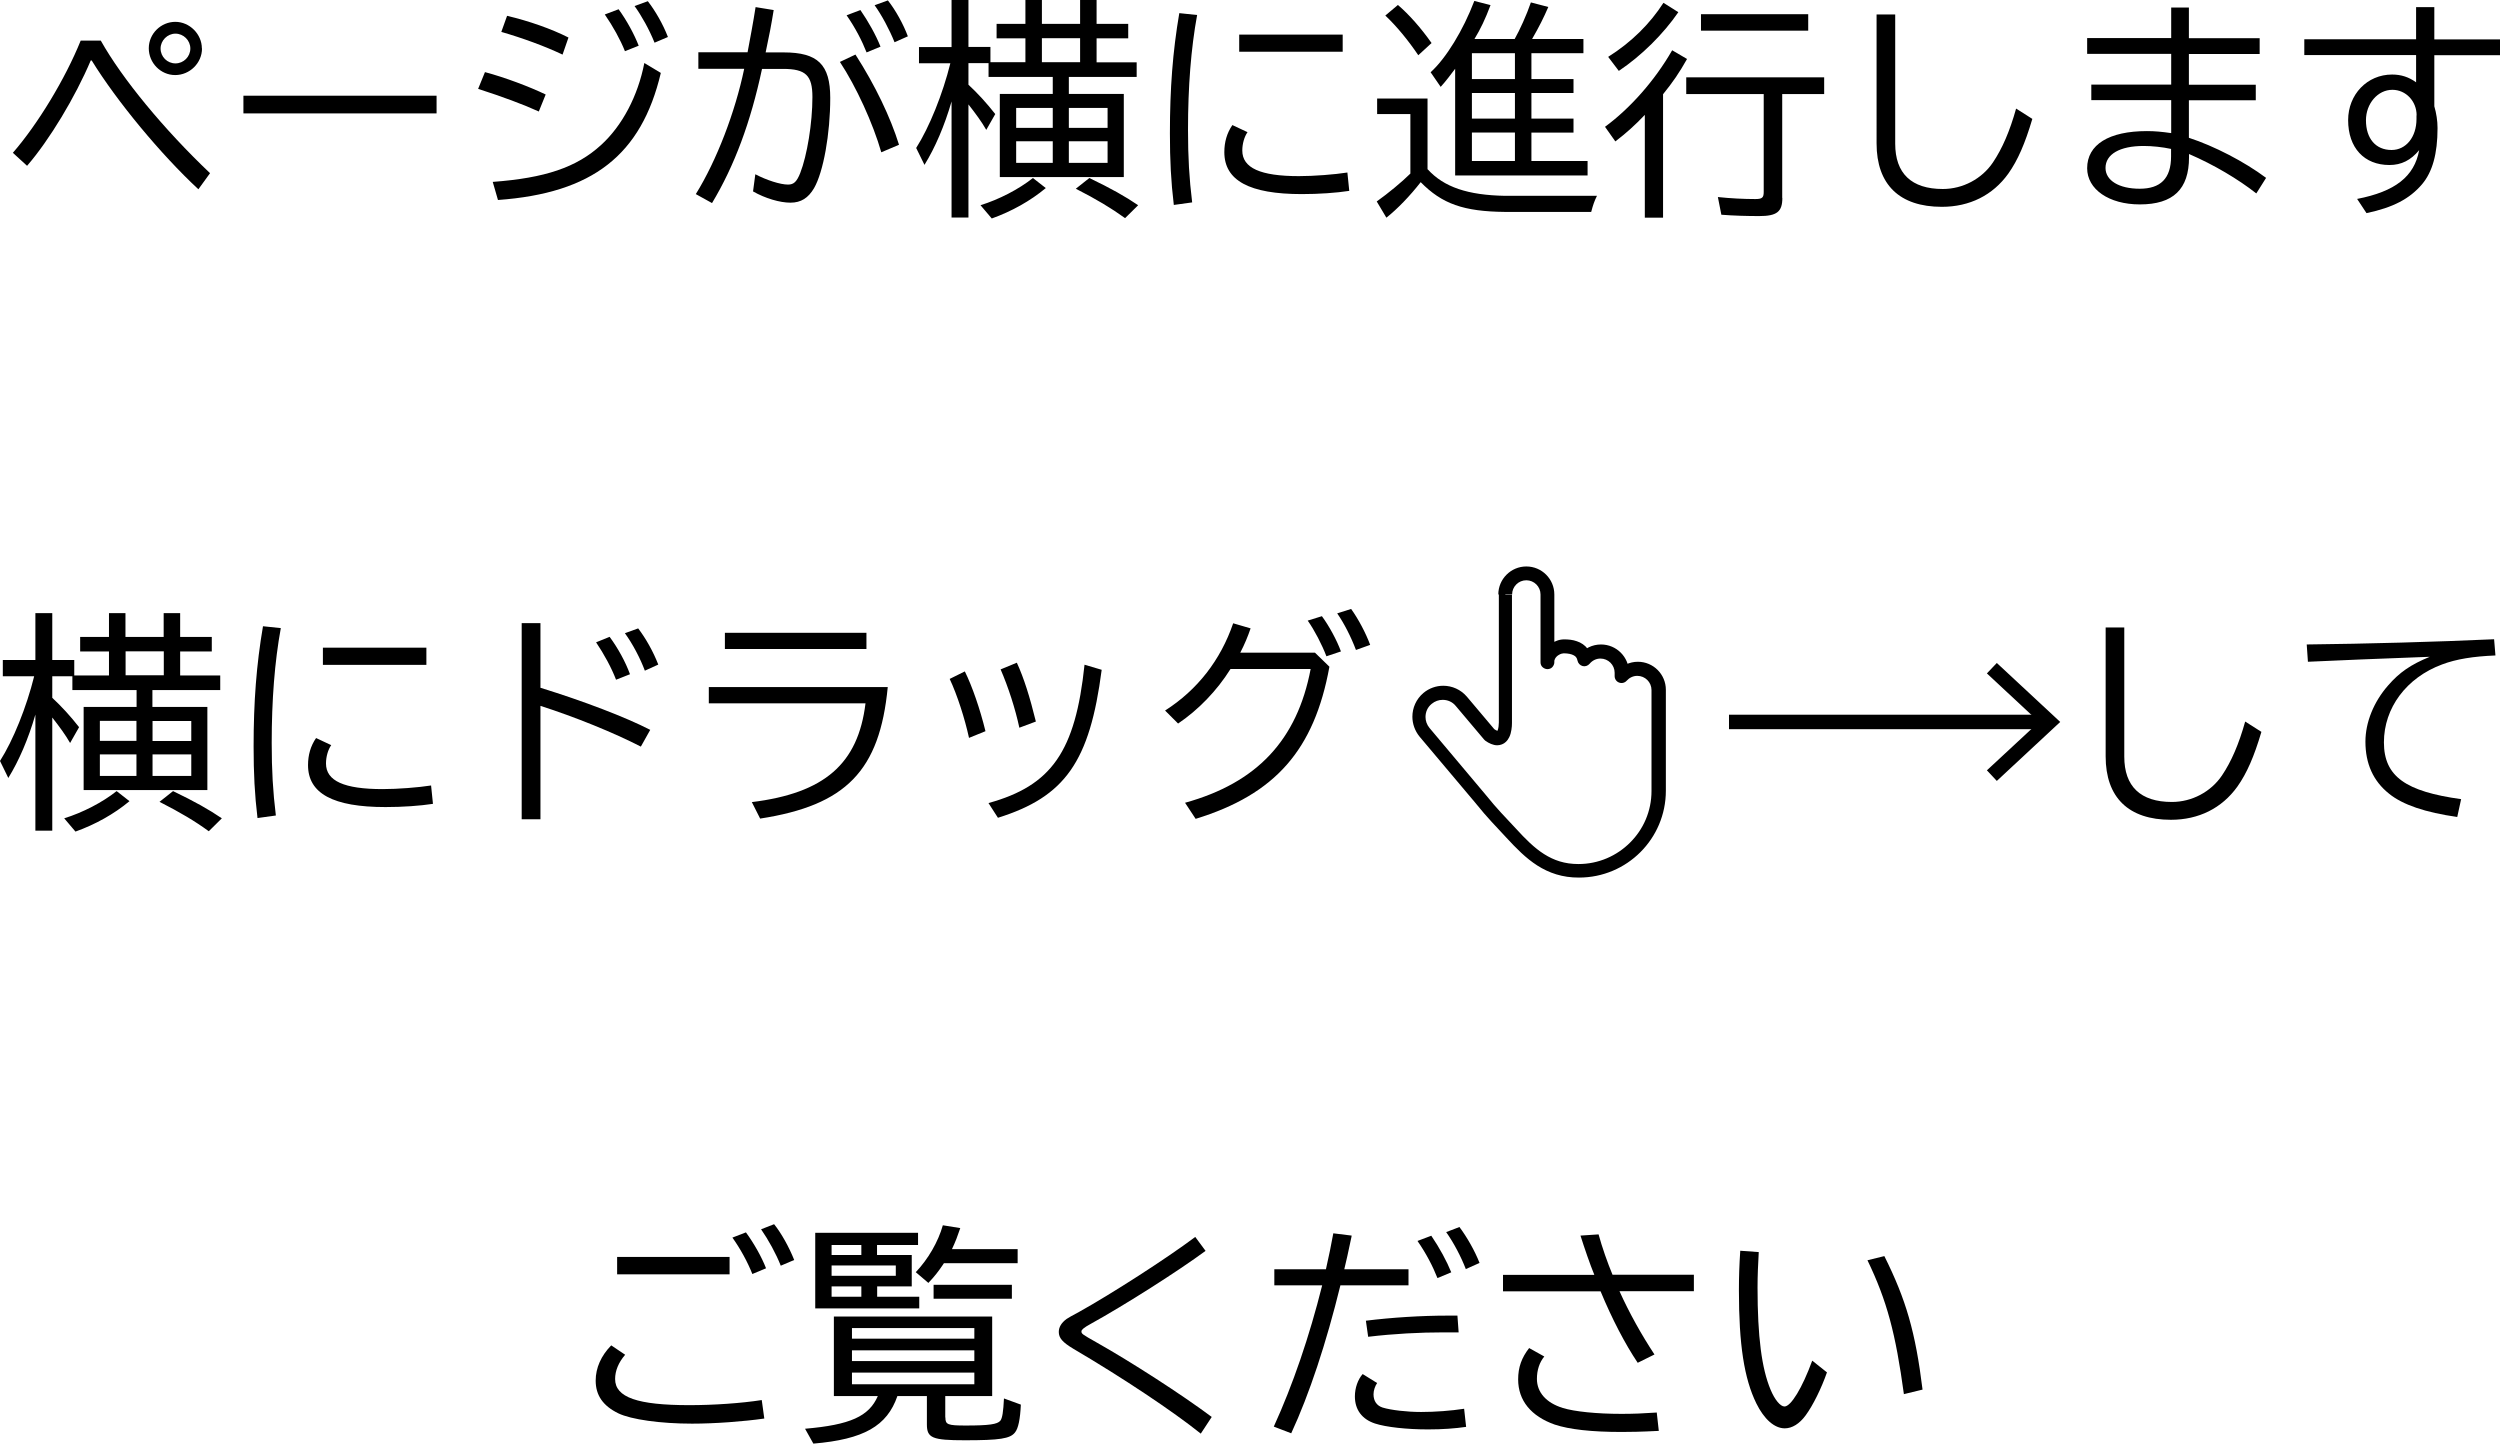 <?xml version="1.0" encoding="UTF-8"?><svg id="_レイヤー_2" xmlns="http://www.w3.org/2000/svg" width="186.51" height="107.71" viewBox="0 0 186.51 107.71"><defs><style>.cls-1{fill:none;stroke:#000;stroke-miterlimit:10;stroke-width:1.08px;}</style></defs><g id="SP-01_Index"><path d="M.96,11.4c1.86-2.14,3.91-5.52,5.06-8.37h1.5c1.59,2.84,4.7,6.61,8.15,9.89l-.87,1.2c-2.8-2.6-6.08-6.56-7.96-9.61h-.07c-1.15,2.72-3.08,5.93-4.75,7.86l-1.06-.97ZM15.07,3.62c0,1.08-.91,1.98-2,1.98s-1.97-.91-1.97-2,.91-1.97,1.98-1.97,1.98.92,1.98,1.98ZM11.98,3.62c0,.62.5,1.11,1.11,1.11s1.11-.5,1.11-1.11-.51-1.11-1.11-1.11-1.11.51-1.11,1.11Z"/><path d="M32.57,7.14v1.32h-14.41v-1.32h14.41Z"/><path d="M40.2,8.32c-1.16-.53-2.73-1.11-4.53-1.69l.51-1.25c1.47.39,3.33,1.09,4.53,1.67l-.51,1.26ZM36.76,13.57c3.91-.29,6.25-1.08,8.08-2.75,1.59-1.45,2.75-3.66,3.23-6.12l1.23.74c-1.45,6.13-5.09,8.97-12.15,9.48l-.39-1.35ZM41.96,4.07c-1.3-.62-2.97-1.23-4.56-1.69l.43-1.2c1.64.39,3.3.97,4.58,1.62l-.44,1.27ZM46.62,3.81c-.34-.85-.89-1.85-1.5-2.73l1.03-.39c.6.82,1.16,1.85,1.5,2.72l-1.03.41ZM48.83,3.18c-.39-.97-.96-2-1.49-2.73l.99-.36c.56.72,1.13,1.71,1.5,2.67l-1.01.43Z"/><path d="M55.77,3.91c.22-1.18.41-2.17.6-3.38l1.35.22c-.17,1.06-.34,1.95-.6,3.16h1.35c2.55,0,3.47.91,3.47,3.4,0,2.67-.51,5.52-1.21,6.73-.43.73-.97,1.08-1.76,1.08s-1.88-.32-2.79-.84l.17-1.28c.84.44,1.86.77,2.44.77.43,0,.65-.21.91-.86.51-1.3.91-3.72.91-5.67,0-1.62-.5-2.1-2.19-2.1h-1.57c-.85,3.98-2.05,7.21-3.73,10.01l-1.21-.67c1.56-2.51,2.94-6.13,3.61-9.35h-3.42v-1.23h3.67ZM65.75,11.37c-.62-2.17-1.88-4.92-3.09-6.75l1.16-.55c1.47,2.29,2.61,4.67,3.25,6.73l-1.32.56ZM64.65,3.91c-.34-.87-.85-1.85-1.49-2.77l1.03-.39c.58.84,1.15,1.85,1.5,2.73l-1.04.43ZM66.74,3.16c-.39-.97-.96-2.03-1.49-2.77l.99-.36c.58.73,1.16,1.79,1.49,2.68l-.99.44Z"/><path d="M76.5,4.65v-1.79h-2.15v-1.08h2.15V0h1.23v1.78h2.85V0h1.23v1.78h2.36v1.08h-2.36v1.79h2.99v1.09h-5.06v1.27h4.1v6.2h-9.25v-6.2h3.95v-1.27h-4.79v-1.03h-1.5v1.61c.68.63,1.37,1.38,2,2.19l-.67,1.18c-.34-.6-.79-1.21-1.33-1.9v8.44h-1.26V7.57c-.53,1.83-1.23,3.45-2.02,4.73l-.62-1.26c.99-1.56,1.98-4.02,2.55-6.32h-2.34v-1.21h2.43V0h1.26v3.5h1.64v1.14h2.6ZM73.15,15.31c1.38-.43,2.84-1.18,3.91-2.03l.96.75c-1.15.96-2.55,1.74-4.03,2.27l-.84-.99ZM75.81,9.54h2.73v-1.49h-2.73v1.49ZM75.81,12.15h2.73v-1.61h-2.73v1.61ZM80.58,2.85h-2.85v1.79h2.85v-1.79ZM82.63,8.05h-2.89v1.49h2.89v-1.49ZM82.63,10.54h-2.89v1.61h2.89v-1.61ZM83.93,16.27c-1.01-.73-2.12-1.4-3.67-2.19l1.01-.8c1.64.79,2.67,1.37,3.64,2.03l-.97.96Z"/><path d="M87.57,15.28c-.21-1.74-.29-3.32-.29-5.33,0-3.35.21-6.1.7-8.97l1.33.14c-.46,2.51-.68,5.37-.68,8.56,0,2.07.09,3.62.31,5.42l-1.37.19ZM100.66,14.24c-.97.15-2.26.24-3.54.24-3.91,0-5.78-1.01-5.78-3.13,0-.75.19-1.42.6-2.02l1.13.53c-.24.34-.39.87-.39,1.37,0,1.3,1.35,1.91,4.22,1.91,1.13,0,2.67-.12,3.62-.27l.14,1.37ZM100.17,2.58v1.28h-7.72v-1.28h7.72Z"/><path d="M106.51,12.63c1.21,1.33,2.99,1.93,5.78,1.98h6.85c-.19.38-.29.67-.43,1.2h-6.43c-3.09-.03-4.7-.6-6.29-2.22-.8,1.03-1.76,2.02-2.56,2.65l-.72-1.21c.87-.62,1.86-1.44,2.51-2.08v-4.44h-2.48v-1.16h3.76v5.3ZM105.81,4.12c-.75-1.11-1.62-2.17-2.46-2.96l.94-.79c.84.72,1.73,1.73,2.51,2.84l-.99.91ZM113,2.91c.38-.67.89-1.79,1.21-2.73l1.3.34c-.34.79-.68,1.47-1.21,2.39h3.83v1.06h-3.88v1.93h3.14v1.04h-3.14v1.91h3.14v1.04h-3.14v2.12h4.19v1.08h-9.88v-7.96c-.29.39-.72.96-1.08,1.35l-.75-1.09c1.15-1.04,2.43-3.13,3.26-5.32l1.21.31c-.39,1.04-.75,1.79-1.2,2.53h2.99ZM113.02,5.9v-1.93h-3.21v1.93h3.21ZM113.02,8.85v-1.91h-3.21v1.91h3.21ZM113.02,12.01v-2.12h-3.21v2.12h3.21Z"/><path d="M124.06,16.24h-1.35v-7.67c-.73.77-1.4,1.37-2.2,1.98l-.77-1.09c1.88-1.38,3.73-3.47,5.01-5.71l1.11.65c-.58,1.03-1.06,1.73-1.79,2.63v9.21ZM119.98,4.24c1.73-1.09,3.11-2.46,4.12-4.03l1.11.7c-1.11,1.62-2.75,3.25-4.44,4.38l-.79-1.04ZM132.97,14.77c0,1.03-.41,1.35-1.73,1.35-.92,0-1.93-.03-2.82-.1l-.26-1.32c.92.1,1.95.15,2.79.15.51,0,.63-.1.63-.53v-7.3h-5.78v-1.25h10.29v1.25h-3.13v7.74ZM134.9,1.06v1.23h-8v-1.23h8Z"/><path d="M141.39,1.08v9.64c0,2.22,1.21,3.38,3.55,3.38,1.49,0,2.91-.75,3.74-1.98.7-1.04,1.26-2.34,1.73-4.02l1.21.77c-.55,1.86-1.09,3.09-1.79,4.08-1.16,1.62-2.89,2.48-4.96,2.48-3.16,0-4.87-1.66-4.87-4.73V1.08h1.38Z"/><path d="M163.3.56v2.29h5.28v1.18h-5.28v2.29h4.99v1.16h-4.99v2.8c1.9.62,4.14,1.78,5.76,2.99l-.73,1.16c-1.35-1.06-3.16-2.14-5.02-2.94v.24c0,2.39-1.18,3.52-3.67,3.52-2.31,0-3.93-1.13-3.93-2.7,0-1.76,1.62-2.77,4.46-2.77.6,0,1.11.05,1.81.15v-2.46h-5.96v-1.16h5.96v-2.29h-6.27v-1.18h6.27V.56h1.33ZM161.97,11.11c-.65-.14-1.4-.22-2.05-.22-1.78,0-2.84.62-2.84,1.64,0,.94,1.01,1.55,2.55,1.55s2.34-.75,2.34-2.41v-.56Z"/><path d="M181.61.53v2.41h4.9v1.18h-4.9v3.81c.15.51.24,1.08.24,1.62,0,1.93-.38,3.28-1.16,4.2-.92,1.08-2.15,1.73-4.14,2.15l-.7-1.06c2.84-.55,4.27-1.67,4.63-3.64-.62.75-1.32,1.11-2.22,1.11-1.88,0-3.08-1.28-3.08-3.35,0-1.91,1.42-3.4,3.28-3.4.68,0,1.25.19,1.79.58v-2.03h-8.34v-1.18h8.34V.53h1.35ZM180.29,8.61c0-1.06-.8-1.91-1.81-1.91-1.09,0-1.97,1.03-1.97,2.27,0,1.37.73,2.22,1.91,2.22,1.08,0,1.86-.96,1.86-2.31v-.27Z"/><path d="M8.13,50.39v-1.79h-2.15v-1.08h2.15v-1.78h1.23v1.78h2.85v-1.78h1.23v1.78h2.36v1.08h-2.36v1.79h2.99v1.09h-5.06v1.26h4.1v6.2H6.24v-6.2h3.95v-1.26h-4.79v-1.03h-1.5v1.61c.68.63,1.37,1.38,2,2.19l-.67,1.18c-.34-.6-.79-1.21-1.33-1.9v8.44h-1.26v-8.66c-.53,1.83-1.23,3.45-2.02,4.73l-.62-1.27c.99-1.55,1.98-4.02,2.55-6.32H.21v-1.21h2.43v-3.5h1.26v3.5h1.64v1.15h2.6ZM4.79,61.05c1.38-.43,2.84-1.18,3.91-2.03l.96.75c-1.15.96-2.55,1.74-4.03,2.27l-.84-.99ZM7.45,55.27h2.73v-1.49h-2.73v1.49ZM7.45,57.89h2.73v-1.61h-2.73v1.61ZM12.22,48.59h-2.85v1.79h2.85v-1.79ZM14.27,53.79h-2.89v1.49h2.89v-1.49ZM14.27,56.28h-2.89v1.61h2.89v-1.61ZM15.57,62.01c-1.01-.74-2.12-1.4-3.67-2.19l1.01-.8c1.64.79,2.67,1.37,3.64,2.03l-.97.96Z"/><path d="M19.21,61.02c-.21-1.74-.29-3.31-.29-5.33,0-3.35.21-6.1.7-8.97l1.33.14c-.46,2.51-.68,5.37-.68,8.56,0,2.07.09,3.62.31,5.42l-1.37.19ZM32.3,59.97c-.97.15-2.26.24-3.54.24-3.91,0-5.78-1.01-5.78-3.13,0-.75.19-1.42.6-2.02l1.13.53c-.24.34-.39.87-.39,1.37,0,1.3,1.35,1.91,4.22,1.91,1.13,0,2.67-.12,3.62-.27l.14,1.37ZM31.81,48.32v1.28h-7.72v-1.28h7.72Z"/><path d="M40.32,46.49v4.82c3.26,1.01,6.34,2.19,8.19,3.14l-.7,1.25c-2-1.03-4.9-2.21-7.49-3.04v8.46h-1.4v-14.63h1.4ZM45.96,50.71c-.34-.89-.89-1.9-1.49-2.79l1.01-.41c.62.84,1.18,1.86,1.52,2.79l-1.04.41ZM48.11,50.04c-.34-.92-.92-2.02-1.49-2.8l.99-.36c.56.73,1.13,1.74,1.5,2.7l-1.01.46Z"/><path d="M66.23,51.26c-.6,6.24-3.11,8.82-9.52,9.81l-.62-1.23c5.42-.67,7.93-2.85,8.48-7.37h-11.69v-1.21h13.35ZM64.64,47.21v1.21h-10.56v-1.21h10.56Z"/><path d="M72.29,55.04c-.31-1.42-.87-3.18-1.44-4.39l1.13-.56c.55,1.11,1.13,2.79,1.54,4.46l-1.23.5ZM73.75,59.91c4.7-1.3,6.48-3.84,7.16-10.32l1.28.38c-.89,6.85-2.72,9.47-7.74,11.04l-.7-1.09ZM76.05,54.3c-.31-1.44-.82-3.02-1.4-4.36l1.21-.5c.53,1.15.97,2.56,1.42,4.39l-1.23.46Z"/><path d="M99.18,49.74c-1.13,6.2-4.03,9.52-9.98,11.35l-.79-1.2c5.37-1.49,8.36-4.68,9.37-9.98h-5.98c-1.01,1.62-2.41,3.06-3.91,4.07l-.97-.97c2.41-1.54,4.14-3.76,5.08-6.51l1.3.38c-.21.62-.46,1.21-.77,1.81h5.57l1.09,1.06ZM98.96,48.97c-.34-.89-.89-1.95-1.4-2.67l1.06-.33c.53.72,1.11,1.78,1.42,2.63l-1.08.36ZM101.16,48.49c-.36-.96-.89-2-1.4-2.73l1.04-.33c.55.77,1.09,1.79,1.42,2.68l-1.06.38Z"/><path d="M158.48,46.81v9.64c0,2.22,1.21,3.38,3.55,3.38,1.49,0,2.91-.75,3.74-1.98.7-1.04,1.26-2.34,1.73-4.02l1.21.77c-.55,1.86-1.09,3.09-1.79,4.08-1.16,1.62-2.89,2.48-4.96,2.48-3.16,0-4.87-1.66-4.87-4.73v-9.62h1.38Z"/><path d="M172.09,48.08c4.44-.05,9.64-.19,13.98-.39l.1,1.21c-1.67.07-2.92.27-3.98.67-2.67.99-4.34,3.25-4.34,5.81s1.64,3.67,5.76,4.24l-.29,1.33c-2.39-.34-4.07-.91-5.09-1.74-1.18-.94-1.76-2.24-1.76-3.88,0-1.44.62-2.97,1.69-4.19.84-.97,1.69-1.56,3.11-2.14l-.8.03c-3.59.14-5.09.19-8.29.34l-.09-1.3Z"/><path d="M57.01,105.83c-1.54.22-3.67.38-5.38.38-2.36,0-4.55-.31-5.5-.77-1.15-.56-1.69-1.35-1.69-2.44,0-.96.41-1.86,1.16-2.63l1.04.7c-.5.58-.75,1.2-.75,1.81,0,1.37,1.67,1.95,5.54,1.95,1.79,0,3.86-.14,5.4-.38l.19,1.38ZM54.43,93.77v1.3h-8.39v-1.3h8.39ZM56.13,95.05c-.36-.91-.91-1.91-1.49-2.72l1.01-.39c.6.82,1.18,1.85,1.5,2.68l-1.03.43ZM58.25,94.43c-.36-.91-.91-1.91-1.47-2.72l.97-.38c.53.65,1.13,1.73,1.5,2.67l-1.01.43Z"/><path d="M70.53,105.75c0,.53.17.6,1.52.6,1.73,0,2.36-.09,2.58-.36.15-.19.22-.67.27-1.66l1.26.46c-.05,1.08-.19,1.78-.44,2.08-.36.46-1.13.58-3.73.58-2.44,0-2.84-.17-2.84-1.18v-2.12h-2.2c-.77,2.24-2.51,3.23-6.27,3.55l-.62-1.11c3.37-.29,4.77-.92,5.43-2.44h-3.28v-5.93h11.81v5.93h-3.5v1.59ZM65.44,93.63h2.58v2.34h-2.58v.77h3.14v.87h-7.76v-5.64h7.67v.91h-3.06v.75ZM62.04,92.88v.75h2.22v-.75h-2.22ZM62.04,94.41v.77h4.79v-.77h-4.79ZM62.04,95.97v.77h2.22v-.77h-2.22ZM63.56,99.87h9.13v-.79h-9.13v.79ZM63.56,101.54h9.13v-.8h-9.13v.8ZM63.56,103.27h9.13v-.87h-9.13v.87ZM75.92,93.18v1.06h-5.5s-.03.05-.1.15c-.31.46-.6.84-1.06,1.32l-.94-.8c.92-.97,1.67-2.26,2.02-3.5l1.3.21c-.21.62-.34.97-.62,1.57h4.9ZM75.49,95.85v1.04h-5.84v-1.04h5.84Z"/><path d="M89.59,106.96c-2.07-1.66-5.78-4.14-9.52-6.34-.8-.48-1.08-.8-1.08-1.25,0-.36.19-.68.58-.97q.17-.12.94-.53c2.39-1.33,6.55-4,8.66-5.59l.77,1.04c-2.02,1.49-6,4.03-8.61,5.47-.44.24-.65.41-.65.53,0,.19.05.22,1.11.82,2.61,1.47,6.39,3.91,8.61,5.57l-.82,1.25Z"/><path d="M98.92,94.69c.24-1.06.38-1.76.55-2.68l1.37.17-.02.12c-.24,1.13-.39,1.83-.53,2.39h4.79v1.2h-5.08c-1.06,4.32-2.32,8.13-3.67,11.04l-1.3-.5c1.42-3.11,2.65-6.7,3.61-10.54h-3.57v-1.2h3.86ZM109.38,106.45c-.82.12-1.76.19-2.85.19-1.57,0-3.13-.17-3.95-.44-.97-.32-1.5-1.03-1.5-2.02,0-.63.22-1.26.58-1.67l1.08.67c-.15.21-.27.55-.27.84,0,.5.24.85.68.99.62.19,1.81.33,2.87.33s2.24-.09,3.21-.24l.15,1.37ZM101.9,98.53c1.93-.24,4.14-.38,6.1-.38h.73l.09,1.25h-1.08c-1.83,0-3.74.1-5.67.33l-.17-1.2ZM107.24,95.35c-.34-.87-.85-1.85-1.49-2.77l1.03-.39c.62.91,1.16,1.91,1.49,2.73l-1.03.43ZM109.36,94.69c-.36-.94-.91-1.98-1.47-2.77l.99-.38c.56.75,1.15,1.78,1.5,2.68l-1.03.46Z"/><path d="M118.94,95.1c-.31-.75-.75-2.03-1.03-2.92l1.35-.09c.26.96.67,2.12,1.04,3.01h6.07v1.23h-5.55c.73,1.62,1.66,3.28,2.61,4.72l-1.25.62c-.94-1.4-1.91-3.26-2.77-5.33h-7.28v-1.23h6.8ZM123.75,106.75c-1.38.07-2.14.08-2.77.08-2.27,0-3.9-.19-4.99-.55-1.76-.62-2.73-1.79-2.73-3.37,0-.91.26-1.62.82-2.34l1.13.63c-.36.44-.55,1.01-.55,1.67,0,1.01.7,1.79,1.93,2.17.87.27,2.53.44,4.38.44.87,0,1.62-.03,2.63-.1l.15,1.35Z"/><path d="M136.3,102.38c-.41,1.18-1.04,2.46-1.59,3.21-.46.63-1.01.97-1.56.97-.77,0-1.54-.68-2.12-1.86-.91-1.86-1.3-4.38-1.3-8.43,0-1.03.03-1.88.1-2.96l1.38.1c-.05.92-.09,1.74-.09,2.65,0,3.67.31,6.03.97,7.61.31.75.73,1.26,1.04,1.26.48,0,1.32-1.37,2.07-3.42l1.08.86ZM142.04,104.02c-.62-4.55-1.26-6.97-2.72-10l1.26-.31c1.62,3.25,2.32,5.66,2.85,9.96l-1.4.34Z"/><line class="cls-1" x1="128.99" y1="53.86" x2="152.53" y2="53.86"/><polygon points="148.97 58.26 148.23 57.47 152.12 53.86 148.23 50.24 148.97 49.46 153.7 53.86 148.97 58.26"/><path d="M112.33,44.34h-.51v9.56c0,.19-.03.43-.08.56-.01.03-.02.06-.03.07v.02s.01.02.01.02l-.02-.02h0s.02.02.02.02l-.02-.02.05.07v-.09l-.05.02.05.07v-.09s-.02,0-.07-.02c-.05-.02-.13-.06-.23-.13l-.3.42.39-.33-2.1-2.49c-.46-.54-1.11-.82-1.77-.82-.52,0-1.05.18-1.48.54-.54.46-.82,1.11-.82,1.77,0,.52.18,1.05.54,1.49l4.22,5.01.39-.33-.4.32c.85,1.06,1.47,1.67,2.26,2.53.73.79,1.45,1.53,2.31,2.08.86.55,1.88.91,3.11.9,3.58,0,6.48-2.9,6.48-6.48v-7.53c0-1.15-.93-2.09-2.09-2.09-.62,0-1.18.28-1.56.71l.39.34h.51v-.25c0-1.15-.93-2.09-2.09-2.09-.65,0-1.23.3-1.6.76l.4.33.5-.1c-.05-.24-.15-.47-.29-.66-.21-.28-.5-.47-.81-.57-.3-.11-.63-.14-.95-.14-.2,0-.4.04-.59.12-.29.11-.56.29-.78.56-.22.26-.38.62-.38,1.03,0,.14.05.27.15.36s.23.15.36.15.27-.05.36-.15.15-.23.15-.36v-5.06c0-1.15-.93-2.09-2.09-2.09-1.15,0-2.09.94-2.09,2.09h1.03c0-.58.47-1.06,1.06-1.06.58,0,1.06.47,1.06,1.06v5.06c0,.14.05.27.15.36s.23.15.36.15.27-.05.36-.15.15-.23.15-.36c0-.1.02-.18.06-.26.06-.12.17-.23.3-.3.13-.08.28-.11.35-.11.33,0,.59.06.75.15.08.04.14.09.18.15.04.06.08.13.1.25.04.19.19.35.38.4.19.05.39-.02.52-.17.2-.24.49-.39.81-.39.58,0,1.06.47,1.06,1.06v.25c0,.21.13.41.33.48.2.08.43.02.57-.14.2-.22.48-.36.79-.36.58,0,1.06.47,1.06,1.06v7.53c0,1.51-.61,2.87-1.6,3.85-.99.99-2.35,1.6-3.85,1.6-1.04,0-1.83-.28-2.56-.74-.73-.46-1.4-1.13-2.11-1.91-.82-.88-1.4-1.46-2.22-2.48h0s-4.22-5.02-4.22-5.02c-.2-.24-.3-.53-.3-.82,0-.37.15-.73.46-.98.24-.2.53-.3.82-.3.37,0,.73.15.98.46l2.1,2.49s.06.06.09.09c.15.11.29.19.44.25.15.06.3.1.46.1.24,0,.49-.1.64-.25.12-.11.2-.24.26-.36.09-.18.13-.37.16-.55.03-.18.04-.35.04-.5v-9.56h-.51Z"/></g></svg>